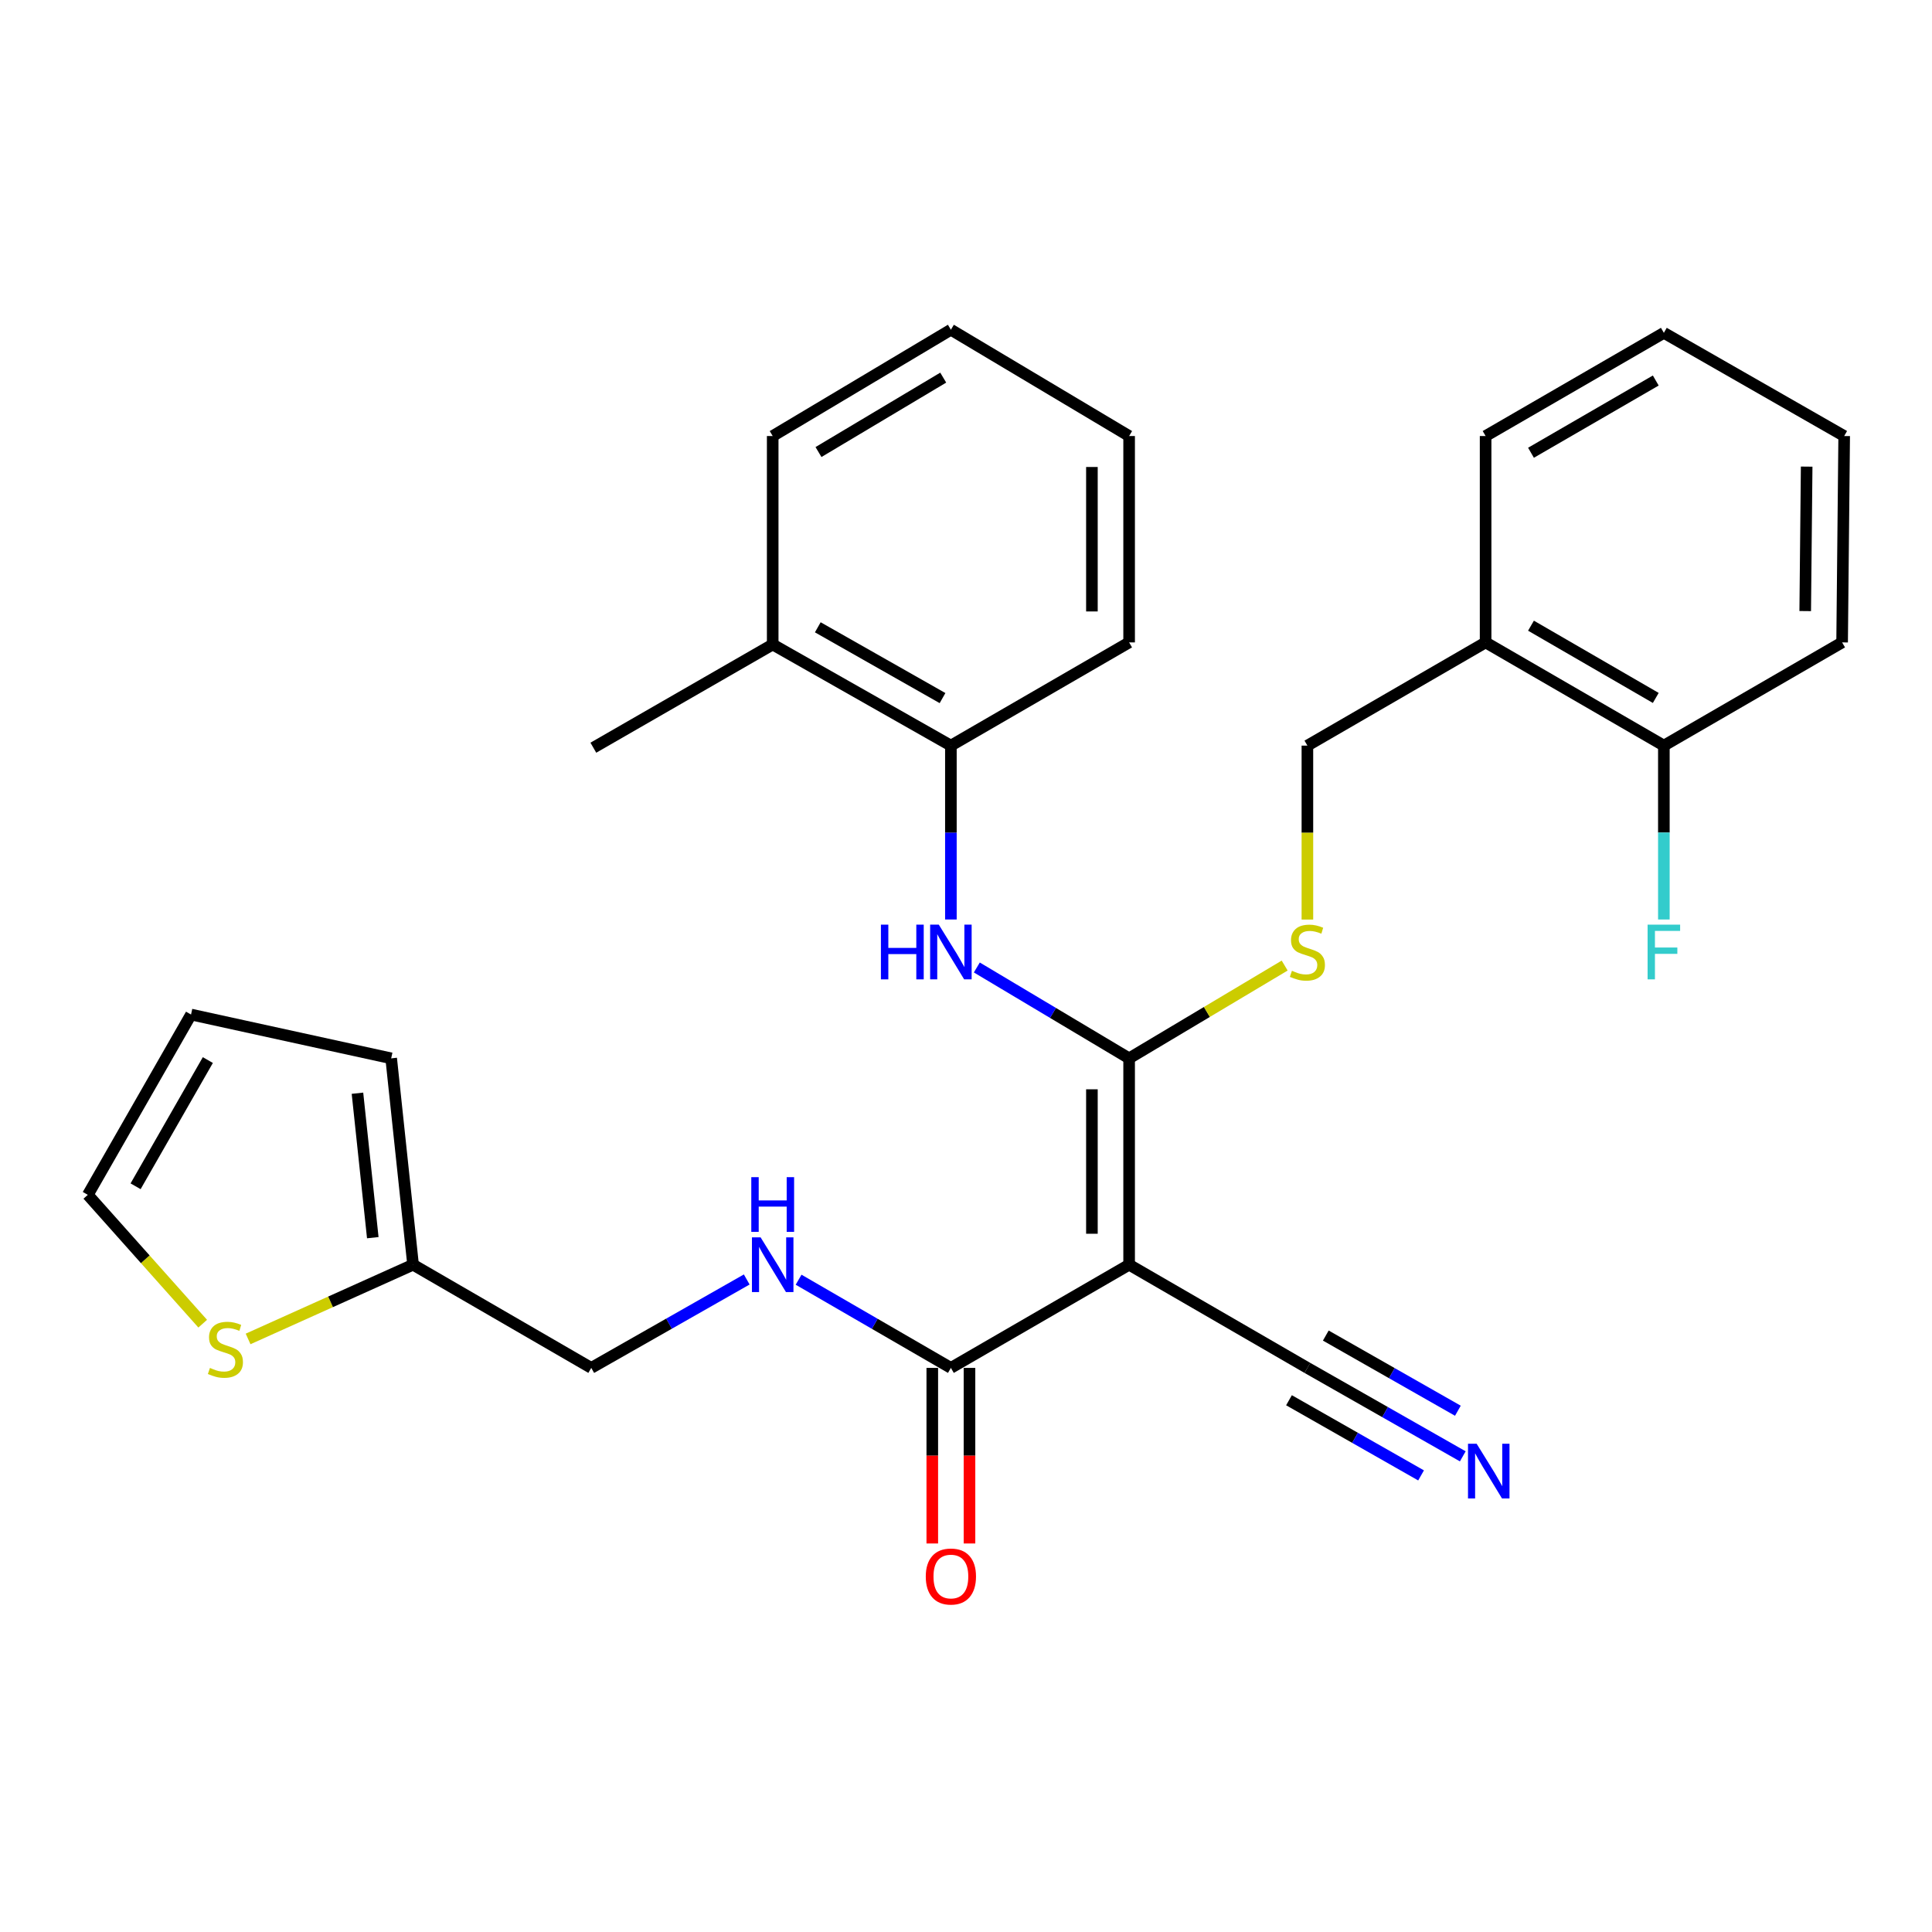<?xml version='1.0' encoding='iso-8859-1'?>
<svg version='1.1' baseProfile='full'
              xmlns='http://www.w3.org/2000/svg'
                      xmlns:rdkit='http://www.rdkit.org/xml'
                      xmlns:xlink='http://www.w3.org/1999/xlink'
                  xml:space='preserve'
width='1000px' height='1000px' viewBox='0 0 1000 1000'>
<!-- END OF HEADER -->
<rect style='opacity:1.0;fill:#FFFFFF;stroke:none' width='1000' height='1000' x='0' y='0'> </rect>
<path class='bond-0' d='M 584.431,654.611 L 584.431,547.795' style='fill:none;fill-rule:evenodd;stroke:#000000;stroke-width:6px;stroke-linecap:butt;stroke-linejoin:miter;stroke-opacity:1' />
<path class='bond-0' d='M 565.172,638.588 L 565.172,563.818' style='fill:none;fill-rule:evenodd;stroke:#000000;stroke-width:6px;stroke-linecap:butt;stroke-linejoin:miter;stroke-opacity:1' />
<path class='bond-2' d='M 584.431,654.611 L 492.179,708.024' style='fill:none;fill-rule:evenodd;stroke:#000000;stroke-width:6px;stroke-linecap:butt;stroke-linejoin:miter;stroke-opacity:1' />
<path class='bond-3' d='M 584.431,654.611 L 676.706,708.024' style='fill:none;fill-rule:evenodd;stroke:#000000;stroke-width:6px;stroke-linecap:butt;stroke-linejoin:miter;stroke-opacity:1' />
<path class='bond-1' d='M 584.431,547.795 L 545.018,524.281' style='fill:none;fill-rule:evenodd;stroke:#000000;stroke-width:6px;stroke-linecap:butt;stroke-linejoin:miter;stroke-opacity:1' />
<path class='bond-1' d='M 545.018,524.281 L 505.604,500.766' style='fill:none;fill-rule:evenodd;stroke:#0000FF;stroke-width:6px;stroke-linecap:butt;stroke-linejoin:miter;stroke-opacity:1' />
<path class='bond-4' d='M 584.431,547.795 L 624.686,523.785' style='fill:none;fill-rule:evenodd;stroke:#000000;stroke-width:6px;stroke-linecap:butt;stroke-linejoin:miter;stroke-opacity:1' />
<path class='bond-4' d='M 624.686,523.785 L 664.94,499.774' style='fill:none;fill-rule:evenodd;stroke:#CCCC00;stroke-width:6px;stroke-linecap:butt;stroke-linejoin:miter;stroke-opacity:1' />
<path class='bond-7' d='M 492.179,475.925 L 492.179,430.928' style='fill:none;fill-rule:evenodd;stroke:#0000FF;stroke-width:6px;stroke-linecap:butt;stroke-linejoin:miter;stroke-opacity:1' />
<path class='bond-7' d='M 492.179,430.928 L 492.179,385.93' style='fill:none;fill-rule:evenodd;stroke:#000000;stroke-width:6px;stroke-linecap:butt;stroke-linejoin:miter;stroke-opacity:1' />
<path class='bond-6' d='M 492.179,708.024 L 452.765,685.198' style='fill:none;fill-rule:evenodd;stroke:#000000;stroke-width:6px;stroke-linecap:butt;stroke-linejoin:miter;stroke-opacity:1' />
<path class='bond-6' d='M 452.765,685.198 L 413.351,662.373' style='fill:none;fill-rule:evenodd;stroke:#0000FF;stroke-width:6px;stroke-linecap:butt;stroke-linejoin:miter;stroke-opacity:1' />
<path class='bond-13' d='M 482.549,708.024 L 482.549,753.463' style='fill:none;fill-rule:evenodd;stroke:#000000;stroke-width:6px;stroke-linecap:butt;stroke-linejoin:miter;stroke-opacity:1' />
<path class='bond-13' d='M 482.549,753.463 L 482.549,798.902' style='fill:none;fill-rule:evenodd;stroke:#FF0000;stroke-width:6px;stroke-linecap:butt;stroke-linejoin:miter;stroke-opacity:1' />
<path class='bond-13' d='M 501.808,708.024 L 501.808,753.463' style='fill:none;fill-rule:evenodd;stroke:#000000;stroke-width:6px;stroke-linecap:butt;stroke-linejoin:miter;stroke-opacity:1' />
<path class='bond-13' d='M 501.808,753.463 L 501.808,798.902' style='fill:none;fill-rule:evenodd;stroke:#FF0000;stroke-width:6px;stroke-linecap:butt;stroke-linejoin:miter;stroke-opacity:1' />
<path class='bond-5' d='M 676.706,708.024 L 716.92,730.911' style='fill:none;fill-rule:evenodd;stroke:#000000;stroke-width:6px;stroke-linecap:butt;stroke-linejoin:miter;stroke-opacity:1' />
<path class='bond-5' d='M 716.92,730.911 L 757.134,753.798' style='fill:none;fill-rule:evenodd;stroke:#0000FF;stroke-width:6px;stroke-linecap:butt;stroke-linejoin:miter;stroke-opacity:1' />
<path class='bond-5' d='M 667.179,724.762 L 701.362,744.216' style='fill:none;fill-rule:evenodd;stroke:#000000;stroke-width:6px;stroke-linecap:butt;stroke-linejoin:miter;stroke-opacity:1' />
<path class='bond-5' d='M 701.362,744.216 L 735.544,763.67' style='fill:none;fill-rule:evenodd;stroke:#0000FF;stroke-width:6px;stroke-linecap:butt;stroke-linejoin:miter;stroke-opacity:1' />
<path class='bond-5' d='M 686.232,691.285 L 720.414,710.739' style='fill:none;fill-rule:evenodd;stroke:#000000;stroke-width:6px;stroke-linecap:butt;stroke-linejoin:miter;stroke-opacity:1' />
<path class='bond-5' d='M 720.414,710.739 L 754.596,730.193' style='fill:none;fill-rule:evenodd;stroke:#0000FF;stroke-width:6px;stroke-linecap:butt;stroke-linejoin:miter;stroke-opacity:1' />
<path class='bond-11' d='M 676.706,475.965 L 676.706,430.948' style='fill:none;fill-rule:evenodd;stroke:#CCCC00;stroke-width:6px;stroke-linecap:butt;stroke-linejoin:miter;stroke-opacity:1' />
<path class='bond-11' d='M 676.706,430.948 L 676.706,385.93' style='fill:none;fill-rule:evenodd;stroke:#000000;stroke-width:6px;stroke-linecap:butt;stroke-linejoin:miter;stroke-opacity:1' />
<path class='bond-18' d='M 386.506,662.255 L 346.271,685.139' style='fill:none;fill-rule:evenodd;stroke:#0000FF;stroke-width:6px;stroke-linecap:butt;stroke-linejoin:miter;stroke-opacity:1' />
<path class='bond-18' d='M 346.271,685.139 L 306.035,708.024' style='fill:none;fill-rule:evenodd;stroke:#000000;stroke-width:6px;stroke-linecap:butt;stroke-linejoin:miter;stroke-opacity:1' />
<path class='bond-17' d='M 492.179,385.93 L 399.947,333.587' style='fill:none;fill-rule:evenodd;stroke:#000000;stroke-width:6px;stroke-linecap:butt;stroke-linejoin:miter;stroke-opacity:1' />
<path class='bond-17' d='M 487.85,361.328 L 423.288,324.688' style='fill:none;fill-rule:evenodd;stroke:#000000;stroke-width:6px;stroke-linecap:butt;stroke-linejoin:miter;stroke-opacity:1' />
<path class='bond-21' d='M 492.179,385.93 L 584.431,332.506' style='fill:none;fill-rule:evenodd;stroke:#000000;stroke-width:6px;stroke-linecap:butt;stroke-linejoin:miter;stroke-opacity:1' />
<path class='bond-8' d='M 128.415,693.035 L 171.109,673.823' style='fill:none;fill-rule:evenodd;stroke:#CCCC00;stroke-width:6px;stroke-linecap:butt;stroke-linejoin:miter;stroke-opacity:1' />
<path class='bond-8' d='M 171.109,673.823 L 213.804,654.611' style='fill:none;fill-rule:evenodd;stroke:#000000;stroke-width:6px;stroke-linecap:butt;stroke-linejoin:miter;stroke-opacity:1' />
<path class='bond-12' d='M 104.917,685.135 L 75.186,651.79' style='fill:none;fill-rule:evenodd;stroke:#CCCC00;stroke-width:6px;stroke-linecap:butt;stroke-linejoin:miter;stroke-opacity:1' />
<path class='bond-12' d='M 75.186,651.79 L 45.455,618.446' style='fill:none;fill-rule:evenodd;stroke:#000000;stroke-width:6px;stroke-linecap:butt;stroke-linejoin:miter;stroke-opacity:1' />
<path class='bond-9' d='M 213.804,654.611 L 306.035,708.024' style='fill:none;fill-rule:evenodd;stroke:#000000;stroke-width:6px;stroke-linecap:butt;stroke-linejoin:miter;stroke-opacity:1' />
<path class='bond-14' d='M 213.804,654.611 L 202.473,547.795' style='fill:none;fill-rule:evenodd;stroke:#000000;stroke-width:6px;stroke-linecap:butt;stroke-linejoin:miter;stroke-opacity:1' />
<path class='bond-14' d='M 192.952,640.62 L 185.021,565.849' style='fill:none;fill-rule:evenodd;stroke:#000000;stroke-width:6px;stroke-linecap:butt;stroke-linejoin:miter;stroke-opacity:1' />
<path class='bond-10' d='M 768.948,332.506 L 676.706,385.93' style='fill:none;fill-rule:evenodd;stroke:#000000;stroke-width:6px;stroke-linecap:butt;stroke-linejoin:miter;stroke-opacity:1' />
<path class='bond-15' d='M 768.948,332.506 L 861.212,385.93' style='fill:none;fill-rule:evenodd;stroke:#000000;stroke-width:6px;stroke-linecap:butt;stroke-linejoin:miter;stroke-opacity:1' />
<path class='bond-15' d='M 792.438,323.853 L 857.023,361.249' style='fill:none;fill-rule:evenodd;stroke:#000000;stroke-width:6px;stroke-linecap:butt;stroke-linejoin:miter;stroke-opacity:1' />
<path class='bond-20' d='M 768.948,332.506 L 768.948,225.691' style='fill:none;fill-rule:evenodd;stroke:#000000;stroke-width:6px;stroke-linecap:butt;stroke-linejoin:miter;stroke-opacity:1' />
<path class='bond-29' d='M 45.455,618.446 L 98.878,525.123' style='fill:none;fill-rule:evenodd;stroke:#000000;stroke-width:6px;stroke-linecap:butt;stroke-linejoin:miter;stroke-opacity:1' />
<path class='bond-29' d='M 70.183,614.015 L 107.579,548.689' style='fill:none;fill-rule:evenodd;stroke:#000000;stroke-width:6px;stroke-linecap:butt;stroke-linejoin:miter;stroke-opacity:1' />
<path class='bond-16' d='M 202.473,547.795 L 98.878,525.123' style='fill:none;fill-rule:evenodd;stroke:#000000;stroke-width:6px;stroke-linecap:butt;stroke-linejoin:miter;stroke-opacity:1' />
<path class='bond-19' d='M 861.212,385.93 L 861.212,430.928' style='fill:none;fill-rule:evenodd;stroke:#000000;stroke-width:6px;stroke-linecap:butt;stroke-linejoin:miter;stroke-opacity:1' />
<path class='bond-19' d='M 861.212,430.928 L 861.212,475.925' style='fill:none;fill-rule:evenodd;stroke:#33CCCC;stroke-width:6px;stroke-linecap:butt;stroke-linejoin:miter;stroke-opacity:1' />
<path class='bond-23' d='M 861.212,385.93 L 953.475,332.506' style='fill:none;fill-rule:evenodd;stroke:#000000;stroke-width:6px;stroke-linecap:butt;stroke-linejoin:miter;stroke-opacity:1' />
<path class='bond-22' d='M 399.947,333.587 L 307.116,387.011' style='fill:none;fill-rule:evenodd;stroke:#000000;stroke-width:6px;stroke-linecap:butt;stroke-linejoin:miter;stroke-opacity:1' />
<path class='bond-24' d='M 399.947,333.587 L 399.947,225.691' style='fill:none;fill-rule:evenodd;stroke:#000000;stroke-width:6px;stroke-linecap:butt;stroke-linejoin:miter;stroke-opacity:1' />
<path class='bond-25' d='M 768.948,225.691 L 861.212,172.278' style='fill:none;fill-rule:evenodd;stroke:#000000;stroke-width:6px;stroke-linecap:butt;stroke-linejoin:miter;stroke-opacity:1' />
<path class='bond-25' d='M 792.437,234.347 L 857.022,196.958' style='fill:none;fill-rule:evenodd;stroke:#000000;stroke-width:6px;stroke-linecap:butt;stroke-linejoin:miter;stroke-opacity:1' />
<path class='bond-26' d='M 584.431,332.506 L 584.431,225.691' style='fill:none;fill-rule:evenodd;stroke:#000000;stroke-width:6px;stroke-linecap:butt;stroke-linejoin:miter;stroke-opacity:1' />
<path class='bond-26' d='M 565.172,316.484 L 565.172,241.713' style='fill:none;fill-rule:evenodd;stroke:#000000;stroke-width:6px;stroke-linecap:butt;stroke-linejoin:miter;stroke-opacity:1' />
<path class='bond-31' d='M 953.475,332.506 L 954.545,225.691' style='fill:none;fill-rule:evenodd;stroke:#000000;stroke-width:6px;stroke-linecap:butt;stroke-linejoin:miter;stroke-opacity:1' />
<path class='bond-31' d='M 934.377,316.291 L 935.126,241.52' style='fill:none;fill-rule:evenodd;stroke:#000000;stroke-width:6px;stroke-linecap:butt;stroke-linejoin:miter;stroke-opacity:1' />
<path class='bond-30' d='M 399.947,225.691 L 492.179,170.662' style='fill:none;fill-rule:evenodd;stroke:#000000;stroke-width:6px;stroke-linecap:butt;stroke-linejoin:miter;stroke-opacity:1' />
<path class='bond-30' d='M 423.65,233.976 L 488.212,195.456' style='fill:none;fill-rule:evenodd;stroke:#000000;stroke-width:6px;stroke-linecap:butt;stroke-linejoin:miter;stroke-opacity:1' />
<path class='bond-27' d='M 861.212,172.278 L 954.545,225.691' style='fill:none;fill-rule:evenodd;stroke:#000000;stroke-width:6px;stroke-linecap:butt;stroke-linejoin:miter;stroke-opacity:1' />
<path class='bond-28' d='M 584.431,225.691 L 492.179,170.662' style='fill:none;fill-rule:evenodd;stroke:#000000;stroke-width:6px;stroke-linecap:butt;stroke-linejoin:miter;stroke-opacity:1' />
<path  class='atom-2' d='M 455.959 478.596
L 459.799 478.596
L 459.799 490.636
L 474.279 490.636
L 474.279 478.596
L 478.119 478.596
L 478.119 506.916
L 474.279 506.916
L 474.279 493.836
L 459.799 493.836
L 459.799 506.916
L 455.959 506.916
L 455.959 478.596
' fill='#0000FF'/>
<path  class='atom-2' d='M 485.919 478.596
L 495.199 493.596
Q 496.119 495.076, 497.599 497.756
Q 499.079 500.436, 499.159 500.596
L 499.159 478.596
L 502.919 478.596
L 502.919 506.916
L 499.039 506.916
L 489.079 490.516
Q 487.919 488.596, 486.679 486.396
Q 485.479 484.196, 485.119 483.516
L 485.119 506.916
L 481.439 506.916
L 481.439 478.596
L 485.919 478.596
' fill='#0000FF'/>
<path  class='atom-5' d='M 668.706 502.476
Q 669.026 502.596, 670.346 503.156
Q 671.666 503.716, 673.106 504.076
Q 674.586 504.396, 676.026 504.396
Q 678.706 504.396, 680.266 503.116
Q 681.826 501.796, 681.826 499.516
Q 681.826 497.956, 681.026 496.996
Q 680.266 496.036, 679.066 495.516
Q 677.866 494.996, 675.866 494.396
Q 673.346 493.636, 671.826 492.916
Q 670.346 492.196, 669.266 490.676
Q 668.226 489.156, 668.226 486.596
Q 668.226 483.036, 670.626 480.836
Q 673.066 478.636, 677.866 478.636
Q 681.146 478.636, 684.866 480.196
L 683.946 483.276
Q 680.546 481.876, 677.986 481.876
Q 675.226 481.876, 673.706 483.036
Q 672.186 484.156, 672.226 486.116
Q 672.226 487.636, 672.986 488.556
Q 673.786 489.476, 674.906 489.996
Q 676.066 490.516, 677.986 491.116
Q 680.546 491.916, 682.066 492.716
Q 683.586 493.516, 684.666 495.156
Q 685.786 496.756, 685.786 499.516
Q 685.786 503.436, 683.146 505.556
Q 680.546 507.636, 676.186 507.636
Q 673.666 507.636, 671.746 507.076
Q 669.866 506.556, 667.626 505.636
L 668.706 502.476
' fill='#CCCC00'/>
<path  class='atom-6' d='M 764.314 747.287
L 773.594 762.287
Q 774.514 763.767, 775.994 766.447
Q 777.474 769.127, 777.554 769.287
L 777.554 747.287
L 781.314 747.287
L 781.314 775.607
L 777.434 775.607
L 767.474 759.207
Q 766.314 757.287, 765.074 755.087
Q 763.874 752.887, 763.514 752.207
L 763.514 775.607
L 759.834 775.607
L 759.834 747.287
L 764.314 747.287
' fill='#0000FF'/>
<path  class='atom-7' d='M 393.687 640.451
L 402.967 655.451
Q 403.887 656.931, 405.367 659.611
Q 406.847 662.291, 406.927 662.451
L 406.927 640.451
L 410.687 640.451
L 410.687 668.771
L 406.807 668.771
L 396.847 652.371
Q 395.687 650.451, 394.447 648.251
Q 393.247 646.051, 392.887 645.371
L 392.887 668.771
L 389.207 668.771
L 389.207 640.451
L 393.687 640.451
' fill='#0000FF'/>
<path  class='atom-7' d='M 388.867 609.299
L 392.707 609.299
L 392.707 621.339
L 407.187 621.339
L 407.187 609.299
L 411.027 609.299
L 411.027 637.619
L 407.187 637.619
L 407.187 624.539
L 392.707 624.539
L 392.707 637.619
L 388.867 637.619
L 388.867 609.299
' fill='#0000FF'/>
<path  class='atom-9' d='M 108.672 708.039
Q 108.992 708.159, 110.312 708.719
Q 111.632 709.279, 113.072 709.639
Q 114.552 709.959, 115.992 709.959
Q 118.672 709.959, 120.232 708.679
Q 121.792 707.359, 121.792 705.079
Q 121.792 703.519, 120.992 702.559
Q 120.232 701.599, 119.032 701.079
Q 117.832 700.559, 115.832 699.959
Q 113.312 699.199, 111.792 698.479
Q 110.312 697.759, 109.232 696.239
Q 108.192 694.719, 108.192 692.159
Q 108.192 688.599, 110.592 686.399
Q 113.032 684.199, 117.832 684.199
Q 121.112 684.199, 124.832 685.759
L 123.912 688.839
Q 120.512 687.439, 117.952 687.439
Q 115.192 687.439, 113.672 688.599
Q 112.152 689.719, 112.192 691.679
Q 112.192 693.199, 112.952 694.119
Q 113.752 695.039, 114.872 695.559
Q 116.032 696.079, 117.952 696.679
Q 120.512 697.479, 122.032 698.279
Q 123.552 699.079, 124.632 700.719
Q 125.752 702.319, 125.752 705.079
Q 125.752 708.999, 123.112 711.119
Q 120.512 713.199, 116.152 713.199
Q 113.632 713.199, 111.712 712.639
Q 109.832 712.119, 107.592 711.199
L 108.672 708.039
' fill='#CCCC00'/>
<path  class='atom-14' d='M 479.179 816
Q 479.179 809.2, 482.539 805.4
Q 485.899 801.6, 492.179 801.6
Q 498.459 801.6, 501.819 805.4
Q 505.179 809.2, 505.179 816
Q 505.179 822.88, 501.779 826.8
Q 498.379 830.68, 492.179 830.68
Q 485.939 830.68, 482.539 826.8
Q 479.179 822.92, 479.179 816
M 492.179 827.48
Q 496.499 827.48, 498.819 824.6
Q 501.179 821.68, 501.179 816
Q 501.179 810.44, 498.819 807.64
Q 496.499 804.8, 492.179 804.8
Q 487.859 804.8, 485.499 807.6
Q 483.179 810.4, 483.179 816
Q 483.179 821.72, 485.499 824.6
Q 487.859 827.48, 492.179 827.48
' fill='#FF0000'/>
<path  class='atom-20' d='M 852.792 478.596
L 869.632 478.596
L 869.632 481.836
L 856.592 481.836
L 856.592 490.436
L 868.192 490.436
L 868.192 493.716
L 856.592 493.716
L 856.592 506.916
L 852.792 506.916
L 852.792 478.596
' fill='#33CCCC'/>
</svg>
